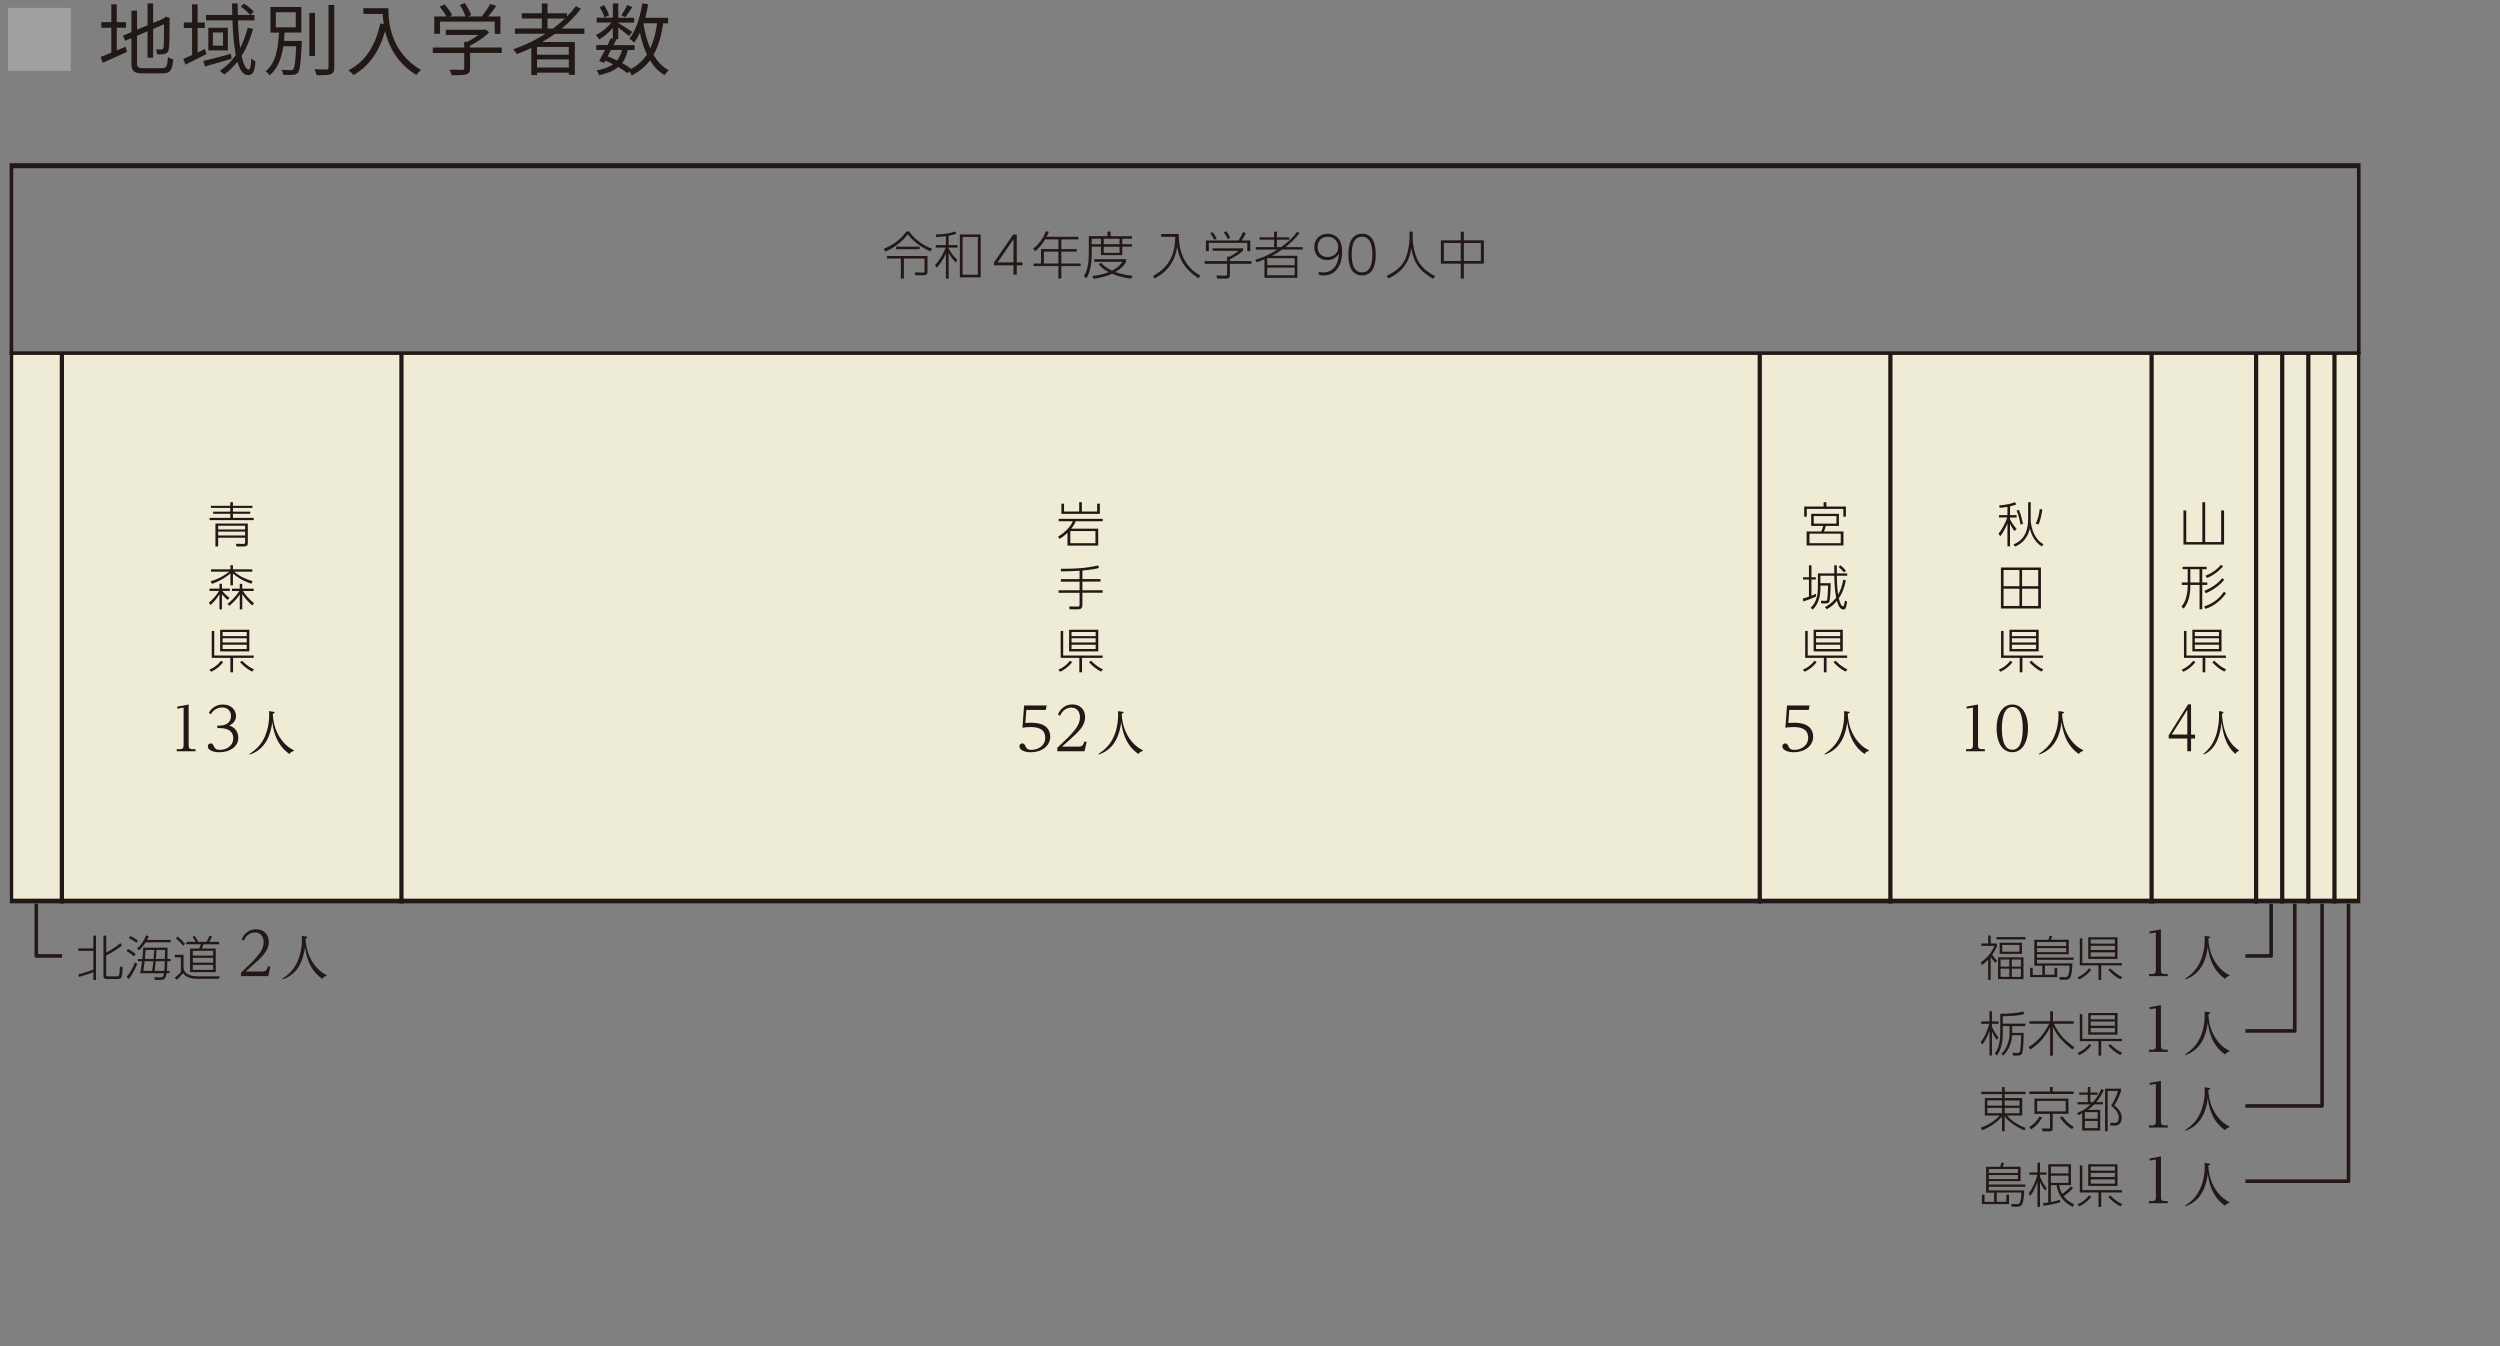 <?xml version="1.0" encoding="UTF-8"?><svg id="_イヤー_1" xmlns="http://www.w3.org/2000/svg" viewBox="0 0 520 280"><rect x="0" y="0" width="520" height="280" fill="#808080" stroke="none"/><defs><style>.cls-1{stroke-width:.88px;}.cls-1,.cls-2{fill:none;stroke-linejoin:round;}.cls-1,.cls-2,.cls-3{stroke:#231815;}.cls-4{fill:#efecd6;}.cls-5{fill:#9fa0a0;}.cls-6,.cls-3{fill:#231815;}.cls-7{fill:#221815;}.cls-2{stroke-width:.75px;}.cls-3{stroke-miterlimit:10;stroke-width:.75px;}</style></defs><path class="cls-5" d="M14.72,1.63V14.72H1.64V1.63H14.72Z"/><g><path class="cls-7" d="M24.28,10.5c.61-.26,1.23-.54,1.87-.79l.25,1.08c-1.73,.82-3.58,1.62-5.02,2.26l-.47-1.21c.61-.21,1.39-.52,2.24-.88V5.77h-2.09v-1.16h2.09V.9h1.14v3.71h1.91v1.16h-1.91v4.73Zm9.42,3.68c.95,0,1.11-.44,1.23-2.32,.29,.21,.75,.41,1.1,.47-.2,2.22-.57,2.94-2.29,2.94h-4.01c-1.85,0-2.4-.44-2.4-2.19V7.93l-1.29,.54-.47-1.05,1.77-.75V2.22h1.16v3.96l2.19-.93V.7h1.16V4.78l2.16-.92,.26-.23,.23-.18,.85,.33-.07,.23c0,3.06-.03,5.5-.16,6.12-.08,.67-.41,.97-.87,1.08-.46,.11-1.08,.11-1.54,.11-.05-.33-.15-.79-.29-1.05,.39,.02,.92,.02,1.1,.02,.25,0,.41-.07,.49-.43,.08-.39,.11-2.21,.11-4.81l-2.27,.96v6h-1.16V6.51l-2.19,.93v5.66c0,.87,.21,1.08,1.28,1.08h3.94Z"/><path class="cls-7" d="M42.94,11.25c-1.49,.77-3.09,1.57-4.35,2.19l-.47-1.19c.52-.21,1.15-.49,1.83-.8V5.82h-1.72v-1.15h1.72V.9h1.15v3.78h1.49v1.15h-1.49v5.09c.49-.23,1.01-.49,1.52-.74l.33,1.08Zm5.23,.98c-1.95,.57-3.99,1.16-5.55,1.6l-.33-1.15c1.47-.33,3.65-.93,5.76-1.49l.11,1.03Zm4.47-6.25c-.59,2.14-1.37,4.02-2.39,5.64,.39,1.78,.88,2.85,1.49,2.85,.31,0,.46-.64,.52-2.34,.25,.28,.61,.51,.87,.64-.18,2.18-.51,2.86-1.54,2.86s-1.7-1.05-2.21-2.8c-.8,1.05-1.73,1.93-2.76,2.67-.18-.21-.64-.61-.9-.8,1.33-.83,2.42-1.95,3.32-3.24-.38-1.96-.59-4.47-.69-7.23h-5.5v-1.13h5.46c-.03-.79-.05-1.59-.05-2.39h1.18c0,.82,0,1.62,.02,2.39h2.57c-.41-.49-1.24-1.23-1.95-1.75l.7-.6c.72,.47,1.59,1.18,2,1.69l-.72,.67h.87v1.13h-3.44c.07,2.18,.23,4.14,.46,5.74,.67-1.28,1.18-2.67,1.57-4.2l1.11,.21Zm-5.25-.21v4.71h-4.06V5.77h4.06Zm-1,.98h-2.11v2.75h2.11v-2.75Z"/><path class="cls-7" d="M62.78,8.52s-.02,.38-.02,.52c-.2,4.07-.36,5.56-.8,6.07-.28,.33-.56,.43-1.05,.46-.41,.05-1.21,.03-2,0-.03-.33-.15-.79-.34-1.06,.8,.08,1.57,.08,1.87,.08,.28,0,.41-.03,.56-.18,.29-.33,.46-1.57,.61-4.79h-2.68c-.36,2.37-1.13,4.63-2.85,6.05-.16-.26-.54-.65-.83-.83,2.22-1.77,2.62-5.1,2.78-8.06h-1.78V1.46h6.43V6.77h-3.47c-.03,.57-.08,1.16-.15,1.75h3.73Zm-5.41-2.83h4.15V2.55h-4.15v3.14Zm8.15,5.97h-1.18V2.67h1.18V11.66Zm4.01-10.63V14.03c0,.82-.23,1.19-.74,1.41-.54,.2-1.46,.21-2.94,.21-.07-.33-.25-.88-.44-1.23,1.15,.05,2.18,.03,2.49,.02,.29,0,.43-.1,.43-.41V1.03h1.21Z"/><path class="cls-7" d="M80.78,1.7c0,2.9,.38,9.06,6.79,12.87-.28,.2-.77,.72-.98,1.01-4.02-2.44-5.76-6.02-6.49-9.11-1.21,4.24-3.27,7.21-6.53,9.13-.23-.25-.77-.75-1.1-.97,3.62-1.88,5.63-5.17,6.62-9.75l.72,.11c-.11-.75-.18-1.47-.21-2.09h-4.02V1.7h5.2Z"/><path class="cls-7" d="M104.36,11.01h-6.59v3.19c0,.72-.2,1.08-.79,1.26-.59,.18-1.52,.2-3.01,.2-.08-.34-.33-.85-.51-1.16,1.24,.03,2.36,.03,2.67,.02,.34-.02,.43-.1,.43-.34v-3.16h-6.54v-1.13h6.54v-1.18h.62c.8-.39,1.64-.92,2.31-1.44h-6.76v-1.08h7.98l.25-.07,.79,.59c-1.01,1.05-2.54,2.08-3.98,2.76v.41h6.59v1.13Zm-12.87-3.98h-1.16V3.42h2.5c-.31-.61-.88-1.44-1.37-2.04l1.01-.46c.6,.67,1.28,1.6,1.57,2.22l-.56,.28h3.34c-.2-.69-.7-1.67-1.19-2.39l1.05-.39c.56,.77,1.11,1.82,1.33,2.5l-.7,.28h2.9c.62-.75,1.34-1.83,1.75-2.6l1.26,.43c-.51,.74-1.11,1.52-1.67,2.18h2.54v3.61h-1.18v-2.54h-11.4v2.54Z"/><path class="cls-7" d="M115.43,7.03c-.85,.6-1.73,1.18-2.63,1.7h6.76v6.84h-1.24v-.46h-6.62v.52h-1.19v-5.66c-.98,.47-2,.92-2.99,1.29-.15-.26-.54-.75-.77-1,2.37-.83,4.66-1.91,6.72-3.24h-6.36v-1.1h5.59V3.84h-4.17v-1.08h4.17V.72h1.19V2.76h4.04v.67c.69-.69,1.31-1.41,1.86-2.16l1.03,.56c-1.14,1.5-2.49,2.88-3.97,4.11h4.71v1.1h-6.12Zm2.88,2.73h-6.62v1.62h6.62v-1.62Zm0,4.29v-1.7h-6.62v1.7h6.62Zm-3.29-8.11c.88-.65,1.72-1.36,2.49-2.09h-3.63v2.09h1.15Z"/><path class="cls-7" d="M137.96,4.84c-.41,2.65-1.03,4.81-2.03,6.56,.82,1.41,1.85,2.52,3.16,3.21-.28,.23-.67,.7-.83,1.03-1.26-.74-2.26-1.78-3.06-3.09-.96,1.28-2.19,2.32-3.79,3.14-.1-.21-.31-.57-.52-.85l-.38,.39c-.51-.41-1.16-.85-1.91-1.29-.95,.79-2.24,1.33-3.99,1.7-.08-.33-.33-.77-.56-1,1.5-.26,2.65-.67,3.48-1.28-.52-.26-1.06-.52-1.6-.75l-.26,.46-1.05-.38c.36-.62,.8-1.46,1.24-2.31h-1.85v-1.01h2.36c.25-.49,.47-.97,.67-1.41l.43,.1v-2.26c-.82,.97-1.86,1.87-2.86,2.4-.15-.28-.44-.7-.67-.92,1.16-.52,2.4-1.54,3.21-2.6h-3.03v-1h3.35V.7h1.13V3.7h3.32v1h-3.32v.08c.7,.41,2.47,1.52,2.91,1.85l-.67,.87c-.43-.39-1.46-1.18-2.24-1.77v2.44h-.7l.28,.07c-.18,.36-.36,.75-.56,1.15h4.37v1.01h-1.42c-.23,1.1-.6,2-1.16,2.73,.72,.39,1.37,.82,1.88,1.19,1.39-.77,2.47-1.75,3.27-2.98-.62-1.33-1.1-2.85-1.47-4.51-.34,.77-.75,1.46-1.19,2.04-.18-.23-.7-.64-.98-.83,1.37-1.72,2.22-4.45,2.67-7.33l1.24,.18c-.16,.97-.38,1.91-.6,2.81h4.74v1.15h-.98Zm-12.24-1.23c-.15-.57-.57-1.47-1.01-2.14l.92-.38c.46,.65,.9,1.52,1.06,2.09l-.96,.43Zm1.37,6.77c-.23,.46-.47,.9-.69,1.33,.65,.26,1.31,.56,1.95,.87,.49-.59,.82-1.31,1.03-2.19h-2.29Zm4.43-8.91c-.47,.75-1.03,1.57-1.46,2.11l-.82-.39c.39-.57,.95-1.52,1.21-2.16l1.06,.44Zm2.31,3.42c.31,1.88,.77,3.65,1.42,5.17,.7-1.46,1.15-3.19,1.44-5.22h-2.85l-.02,.05Z"/></g><g><polyline class="cls-2" points="488.49 185.11 488.49 245.69 467.06 245.69"/><polyline class="cls-2" points="482.99 185.11 482.99 230.04 467.05 230.04"/><polyline class="cls-2" points="477.31 184.83 477.31 214.44 467.05 214.44"/><polyline class="cls-2" points="472.4 184.54 472.4 198.83 467.05 198.83"/><polyline class="cls-2" points="7.55 184.54 7.55 198.83 12.91 198.83"/><rect class="cls-4" x="2" y="73.45" width="489" height="114.5"/><g><path class="cls-6" d="M189.09,48.16c1.03,1.44,2.74,2.86,4.77,3.56l-.33,.59c-3.11-1.44-4.31-3.06-4.7-3.61-.92,1.24-2.37,2.66-4.67,3.61l-.32-.59c2.32-.81,4.14-2.68,4.65-3.56h.61Zm3.83,5.07v3.3c0,.68-.55,.73-.81,.73h-1.74l-.12-.59,1.8,.02c.25,0,.25-.07,.25-.21v-2.71h-4.29v4.18h-.63v-4.18h-2.88v-.53h8.42Zm-1.63-1.4h-4.91v-.53h4.91v.53Z"/><path class="cls-6" d="M198.79,54.61c-.65-.68-1.04-1.24-1.47-2.03v5.38h-.57v-5.24c-.73,1.65-1.55,2.58-1.91,3l-.34-.61c1.24-1.24,1.94-2.97,2.2-3.61h-2.07v-.53h2.12v-1.85c-.86,.12-1.31,.15-2.01,.17l-.12-.53c.55,0,2.29,0,4.07-.62l.22,.48c-.46,.16-.82,.27-1.6,.42v1.93h1.86v.53h-1.86v.15c.17,.32,.78,1.47,1.81,2.4l-.34,.55Zm5.19,3.07h-4.33v-8.91h4.33v8.91Zm-.58-8.4h-3.18v7.86h3.18v-7.86Z"/><path class="cls-6" d="M210.8,57.13v-1.94h-4.05v-.61l3.99-5.79h.75v5.79h1.18v.61h-1.18v1.94h-.69Zm-3.31-2.55h3.31v-4.81l-3.31,4.81Z"/><path class="cls-6" d="M224.31,49.26v.53h-3.55v2.01h3.2v.53h-3.2v2.49h4.02v.52h-4.02v2.6h-.62v-2.6h-5.15v-.52h1.54v-3.02h3.62v-2.01h-2.77c-.13,.21-.99,1.64-2.06,2.47l-.41-.55c1.39-1.04,2.22-2.5,2.63-3.6l.63,.08c-.2,.52-.32,.75-.48,1.06h6.64Zm-4.17,3.07h-3.01v2.49h3.01v-2.49Z"/><path class="cls-6" d="M230.37,49.13v-.96h.62v.96h4.45v.53h-2v1.13h2v.52h-2v1.76h-4.44v-1.76h-1.93v1.76c0,.29-.02,1.44-.29,2.75-.24,1.19-.66,1.81-.82,2.05l-.52-.44c.21-.33,.55-.87,.75-1.81,.28-1.35,.28-2.11,.28-2.6v-3.9h3.91Zm-1.37,.53h-1.93v1.13h1.93v-1.13Zm6.3,8.29c-.57-.06-2.17-.23-3.99-1.02-1.61,.76-3.09,.94-3.86,1.04l-.26-.57c.81-.08,2.01-.23,3.43-.8-.73-.39-1.54-.92-2.09-1.66l.48-.27c.34,.34,1,1.02,2.26,1.63,.72-.35,1.64-.93,2.18-1.85h-5.87v-.53h6.65v.56c-.45,.79-1.15,1.48-2.24,2.11,1.62,.56,2.94,.69,3.56,.76l-.24,.6Zm-2.43-8.29h-3.29v1.13h3.29v-1.13Zm0,1.66h-3.29v1.27h3.29v-1.27Z"/><path class="cls-6" d="M245.17,48.66c0,5.76,2.96,7.8,4.48,8.65l-.35,.59c-3.71-2.42-4.22-5.11-4.43-6.59-.4,2.08-1.08,4.64-4.71,6.62l-.34-.52c2.06-1.16,4.62-3.08,4.62-8.15h-2.92v-.59h3.65Z"/><path class="cls-6" d="M258.54,52.17c-.89,.76-1.58,1.18-2.72,1.77v.38h4.48v.55h-4.48v2.36c0,.72-.43,.72-.87,.72h-1.78l-.14-.64,1.78,.02c.35,0,.43,0,.43-.32v-2.14h-4.67v-.55h4.67v-.93h.47c.55-.26,1.32-.7,1.92-1.22h-5.4v-.52h6.32v.51Zm1.52-2.15v2.22h-.62v-1.72h-8v1.72h-.61v-2.22h6.78c.31-.43,.72-1.25,.94-1.76l.58,.23c-.14,.3-.52,1.05-.86,1.53h1.79Zm-7.51-.15c-.21-.46-.51-.96-.81-1.36l.49-.22c.43,.53,.76,1.18,.85,1.38l-.53,.2Zm2.82-.17c-.2-.41-.55-1.01-.81-1.39l.53-.21c.25,.33,.43,.63,.81,1.38l-.53,.22Z"/><path class="cls-6" d="M270.3,48.46c-1.07,1.44-2.18,2.33-2.94,2.94h3.61v.51h-4.31c-.86,.61-1.73,1.09-2.1,1.29h5.29v4.58h-6.84v-3.84c-.45,.19-.76,.32-1.64,.59l-.29-.5c2.21-.63,3.62-1.49,4.6-2.11h-4.48v-.51h3.81v-1.56h-3.02v-.48h3.02v-1.19h.59v1.19h2.56v.48h-2.56v1.56h.86c.83-.61,2.28-1.67,3.32-3.21l.53,.28Zm-1.01,5.24h-5.71v1.46h5.71v-1.46Zm0,1.96h-5.71v1.61h5.71v-1.61Z"/><path class="cls-6" d="M274.29,56.51c.29,.1,.54,.16,.97,.16,1.48,0,2.22-.89,2.51-1.33,.6-.93,.68-2.04,.73-2.59-.76,1.25-1.93,1.35-2.44,1.35-1.63,0-2.69-1.17-2.69-2.68,0-1.61,1.13-2.8,2.78-2.8,1.26,0,3.01,.71,3.01,3.73,0,3.35-1.73,4.95-3.89,4.95-.41,0-.63-.05-.97-.17v-.62Zm1.83-3.04c1.07,0,2.23-.71,2.23-2.05,0-1.09-.75-2.18-2.18-2.18s-2.1,1.02-2.1,2.13c0,1.55,1.13,2.09,2.05,2.09"/><path class="cls-6" d="M280.47,52.95c0-.93,.01-4.34,2.84-4.34s2.84,3.38,2.84,4.34-.03,4.34-2.84,4.34-2.84-3.42-2.84-4.34m4.98,0c0-1.22-.14-3.71-2.15-3.71s-2.14,2.42-2.14,3.71,.15,3.71,2.14,3.71,2.15-2.44,2.15-3.71"/><path class="cls-6" d="M293.84,48.16v1.3c0,1.49,.43,3.56,1.18,4.91,.79,1.4,2.13,2.38,3.52,3.07l-.47,.55c-2.65-1.55-4.01-3.16-4.53-6.37-.24,1.69-.95,4.57-4.73,6.29l-.38-.53c1.29-.62,2.98-1.65,3.78-3.31,.62-1.29,.98-3.3,.98-4.58v-1.32h.65Z"/><path class="cls-6" d="M303.84,49.99v-1.8h.64v1.8h4.16v4.85h-4.16v3.12h-.64v-3.12h-4.14v-4.85h4.14Zm0,.55h-3.52v3.75h3.52v-3.75Zm4.18,0h-3.54v3.75h3.54v-3.75Z"/></g><g><path class="cls-6" d="M47.9,105.2v-.74h.55v.74h4.05v.45h-4.05v.77h3.59v.45h-3.59v.85h4.31v.47h-9.16v-.47h4.3v-.85h-3.57v-.45h3.57v-.77h-4.03v-.45h4.03Zm3.65,7.65c0,.55-.1,.81-.86,.81h-1.48l-.16-.56,1.59,.03c.22,0,.34-.02,.34-.33v-.95h-5.6v1.81h-.57v-4.77h6.74v3.96Zm-.57-3.5h-5.6v.78h5.6v-.78Zm0,1.23h-5.6v.8h5.6v-.8Z"/><path class="cls-6" d="M43.58,122.92v-.49h2.07v-1h.51v1h1.64v.49h-1.55c.51,.68,1.04,1.1,1.49,1.42l-.4,.44c-.45-.39-.82-.74-1.18-1.19v3.16h-.51v-3.18c-.73,1.2-1.33,1.82-1.87,2.28l-.34-.49c.81-.65,1.49-1.41,2.12-2.44h-1.97Zm8.71-1.5c-.71-.24-2.36-.83-3.84-2.14v2.47h-.52v-2.48c-1.64,1.38-3.29,1.97-3.84,2.17l-.29-.52c1.06-.32,2.44-.86,3.89-2.02h-3.81v-.48h4.05v-.86h.52v.86h4.03v.48h-3.76c1.08,.97,2.43,1.58,3.82,1.98l-.25,.54Zm-4.98,4.21c.59-.48,1.58-1.31,2.47-2.7h-1.54v-.49h1.63v-1h.52v1h2.37v.49h-2.23c.84,1.31,1.92,2.21,2.3,2.53l-.37,.48c-.29-.27-1.32-1.19-2.07-2.36v3.17h-.52v-3.1c-.84,1.26-1.71,1.98-2.17,2.35l-.39-.38Z"/><path class="cls-6" d="M43.55,139.29c.77-.31,1.57-.79,2.44-1.86l.43,.3c-.87,1.11-1.7,1.62-2.5,2l-.36-.44Zm4.93,.55h-.56v-3.01h-3.88v-5.6h.52v5.12h8.21v.48h-4.29v3.01Zm3.38-4.35h-6.07v-4.5h6.07v4.5Zm-.54-4.04h-5.02v.86h5.02v-.86Zm0,1.31h-5.02v.87h5.02v-.87Zm0,1.35h-5.02v.88h5.02v-.88Zm-.98,3.32c1.13,1.12,1.94,1.55,2.49,1.8l-.38,.46c-1-.46-1.84-1.22-2.52-1.94l.4-.32Z"/><path class="cls-6" d="M39.24,154.94c0,.7,.19,.89,.85,.89h.58v.44h-3.91v-.44h.58c.76,0,.85-.29,.85-.89v-7.75l-1.28,.21-.06-.42,2.39-.44v8.4Z"/><path class="cls-6" d="M45.2,150.93h.33c1.47,0,2.52-.6,2.52-2.01,0-.89-.58-1.77-1.85-1.77-1.48,0-2.18,1.13-2.36,1.42l-.41-.31c.22-.36,1.01-1.72,2.97-1.72,1.78,0,2.69,1.22,2.69,2.38,0,.86-.55,1.68-1.45,1.97,1.93,.59,1.93,2.32,1.93,2.56,0,1.89-1.81,3.02-3.92,3.02-1.27,0-2.42-.42-2.42-1.24,0-.4,.34-.6,.6-.6,.38,0,.49,.21,.73,.73,.19,.39,.46,.61,1.16,.61,1.52,0,2.8-.93,2.8-2.4,0-2.13-2.33-2.13-2.98-2.13h-.33v-.51Z"/><path class="cls-6" d="M61.1,156.21c-.59,.14-.82,.52-.87,.63-3.03-2.03-3.46-5.55-3.59-6.69-.31,2.41-1.19,5.59-4.65,6.8l-.08-.14c1.4-.9,2.13-1.8,2.57-2.47,.92-1.4,1.51-3.46,1.51-5.62,0-.47-.02-.61-.04-.8l.91,.12c.1,.01,.26,.03,.26,.16,0,.11-.09,.16-.38,.27v.09c.19,3.93,2.3,6.52,4.37,7.48v.16Z"/></g><g><path class="cls-6" d="M213.01,146.74h4.7l-.18,.93h-4.05l-.2,2.72c.24-.03,.63-.06,1.19-.06,1.82,0,2.63,.48,3.04,.8,.56,.45,.94,1.23,.94,2.08,0,1.97-1.81,3.26-4.02,3.26-1.2,0-2.39-.41-2.39-1.24,0-.38,.31-.6,.6-.6,.38,0,.49,.21,.73,.73,.11,.22,.3,.61,1.18,.61,1.37,0,2.86-.85,2.86-2.51,0-2.14-2.06-2.23-3.11-2.23-.74,0-1.29,.07-1.63,.14l.34-4.62Z"/><path class="cls-6" d="M224.25,155.33c.98,0,1.14-.58,1.28-1.09l.5,.07-.45,1.95h-5.66v-.73c3.66-3.38,4.71-4.66,4.71-6.36,0-1.04-.56-1.99-1.81-1.99-.23,0-1.59,0-2.33,1.7l-.44-.25c.89-2.11,2.69-2.11,2.98-2.11,1.52,0,2.67,.94,2.67,2.64,0,1.43-.79,2.51-2.54,4.11-.35,.32-1.94,1.74-2.27,2.03h3.36Z"/><path class="cls-6" d="M237.68,156.21c-.59,.14-.82,.52-.87,.63-3.03-2.03-3.46-5.55-3.59-6.69-.31,2.41-1.19,5.59-4.65,6.8l-.08-.14c1.4-.9,2.13-1.8,2.57-2.47,.92-1.4,1.51-3.46,1.51-5.62,0-.47-.02-.61-.04-.8l.91,.12c.1,.01,.26,.03,.26,.16,0,.11-.09,.16-.38,.27v.09c.19,3.93,2.3,6.52,4.37,7.48v.16Z"/><path class="cls-6" d="M228.43,109.97v3.52h-6.39v-2.67c-.39,.37-.83,.78-1.64,1.27l-.32-.49c1.32-.72,2.66-2.11,3.06-3.17h-2.94v-.5h9.15v.5h-5.61c-.19,.5-.39,.86-.92,1.53h5.62Zm-7.11-3.57h3.15v-1.94h.56v1.94h3.17v-1.64h.57v2.13h-8v-2.13h.55v1.64Zm6.53,4.06h-5.23v2.53h5.23v-2.53Z"/><path class="cls-6" d="M225.14,120.45h3.76v.53h-3.76v1.79h4.22v.52h-4.22v2.57c0,.88-.66,.88-.99,.88h-1.67l-.1-.6,1.79,.03c.14,0,.38,0,.38-.37v-2.5h-4.37v-.52h4.37v-1.79h-3.89v-.53h3.89v-1.75c-1.1,.09-2.29,.12-3.85,.14l-.06-.54c3.25,0,5.21-.12,7.78-.7l.18,.53c-.54,.14-1.51,.37-3.46,.53v1.8Z"/><path class="cls-6" d="M220.13,139.29c.77-.31,1.57-.79,2.44-1.86l.43,.3c-.87,1.11-1.7,1.62-2.5,2l-.36-.44Zm4.93,.55h-.56v-3.01h-3.88v-5.6h.52v5.12h8.21v.48h-4.29v3.01Zm3.38-4.35h-6.07v-4.5h6.07v4.5Zm-.54-4.04h-5.02v.86h5.02v-.86Zm0,1.31h-5.02v.87h5.02v-.87Zm0,1.35h-5.02v.88h5.02v-.88Zm-.98,3.32c1.13,1.12,1.94,1.55,2.49,1.8l-.38,.46c-1-.46-1.84-1.22-2.52-1.94l.4-.32Z"/></g><g><path class="cls-6" d="M371.7,146.74h4.7l-.18,.93h-4.05l-.2,2.72c.24-.03,.63-.06,1.19-.06,1.82,0,2.63,.48,3.04,.8,.56,.45,.94,1.23,.94,2.08,0,1.97-1.81,3.26-4.02,3.26-1.2,0-2.39-.41-2.39-1.24,0-.38,.31-.6,.6-.6,.38,0,.49,.21,.73,.73,.11,.22,.3,.61,1.18,.61,1.37,0,2.86-.85,2.86-2.51,0-2.14-2.06-2.23-3.11-2.23-.74,0-1.29,.07-1.63,.14l.34-4.62Z"/><path class="cls-6" d="M388.7,156.2c-.59,.14-.82,.52-.87,.63-3.03-2.03-3.46-5.55-3.59-6.69-.31,2.41-1.19,5.59-4.65,6.8l-.08-.14c1.4-.9,2.13-1.8,2.57-2.47,.92-1.4,1.51-3.46,1.51-5.62,0-.47-.02-.61-.04-.8l.91,.12c.1,.01,.26,.03,.26,.16,0,.11-.09,.16-.38,.27v.09c.19,3.93,2.3,6.52,4.37,7.48v.16Z"/><path class="cls-6" d="M383.41,107.47v-1.61h-7.6v1.61h-.54v-2.11h4.04v-.9h.58v.9h4.06v2.11h-.54Zm-.91,1.93h-2.73c-.05,.17-.21,.75-.38,1.14h4.05v2.92h-7.66v-2.92h3.06c.19-.41,.31-.86,.38-1.14h-2.5v-2.53h5.78v2.53Zm.37,1.6h-6.5v1.98h6.5v-1.98Zm-.89-3.66h-4.72v1.57h4.72v-1.57Z"/><path class="cls-6" d="M377.75,124.06c-.92,.45-1.7,.73-2.66,1.04l-.09-.59c.66-.19,.99-.31,1.26-.41v-3.55h-1.24v-.48h1.24v-2.5h.52v2.5h.91v.48h-.91v3.36c.37-.15,.64-.27,.91-.4l.05,.55Zm.89-4.31v1.55h2.14c-.01,1.49-.11,3.37-.28,3.83-.09,.24-.25,.38-.76,.38h-.93l-.05-.55,.89,.02c.2,0,.34-.02,.39-.2,.11-.34,.19-2.49,.21-2.98h-1.6v.47c0,1.41-.25,3.27-1.61,4.52l-.43-.37c1.24-1.11,1.51-2.77,1.51-4.13v-3.03h3.42c0-.27-.03-1.46-.02-1.69h.53c0,.26,.02,1.45,.02,1.69h2.15v.49h-2.15c.02,1.97,.11,2.97,.27,3.93,.52-.89,.87-1.99,1.07-3.13l.52,.16c-.3,1.72-.88,2.9-1.45,3.73,.12,.52,.47,1.68,.85,1.68,.11,0,.17-.08,.21-.2,.09-.29,.18-.77,.22-1.01l.45,.24c-.22,1.42-.38,1.63-.78,1.63-.75,0-1.14-1.03-1.35-1.81-.65,.8-1.18,1.24-2.09,1.75l-.41-.43c.56-.31,1.5-.86,2.35-1.99-.34-1.65-.37-3.34-.39-4.55h-2.9Zm4.92-.67c-.33-.4-.63-.72-1.12-1.15l.39-.35c.46,.38,.76,.7,1.12,1.13l-.39,.37Z"/><path class="cls-6" d="M374.99,139.29c.77-.31,1.57-.79,2.44-1.86l.43,.3c-.87,1.11-1.7,1.62-2.5,2l-.36-.44Zm4.93,.55h-.56v-3.01h-3.88v-5.6h.52v5.12h8.21v.48h-4.29v3.01Zm3.38-4.35h-6.07v-4.5h6.07v4.5Zm-.54-4.04h-5.02v.86h5.02v-.86Zm0,1.31h-5.02v.87h5.02v-.87Zm0,1.35h-5.02v.88h5.02v-.88Zm-.98,3.32c1.13,1.12,1.94,1.55,2.49,1.8l-.38,.46c-1-.46-1.84-1.22-2.52-1.94l.4-.32Z"/></g><g><path class="cls-6" d="M411.42,154.93c0,.7,.19,.89,.85,.89h.58v.44h-3.91v-.44h.58c.76,0,.85-.29,.85-.89v-7.75l-1.28,.21-.06-.42,2.4-.44v8.4Z"/><path class="cls-6" d="M418.56,146.54c1.93,0,3.26,1.8,3.26,4.96s-1.39,4.96-3.26,4.96-3.26-1.7-3.26-4.96,1.44-4.96,3.26-4.96m0,9.41c1.83,0,2.17-2.46,2.17-4.45s-.34-4.45-2.17-4.45-2.17,2.61-2.17,4.45,.29,4.45,2.17,4.45"/><path class="cls-6" d="M433.28,156.2c-.59,.14-.82,.52-.87,.63-3.03-2.03-3.46-5.55-3.59-6.69-.31,2.41-1.19,5.59-4.65,6.8l-.08-.14c1.4-.9,2.13-1.8,2.57-2.47,.92-1.4,1.51-3.46,1.51-5.62,0-.47-.02-.61-.04-.8l.91,.12c.1,.01,.26,.03,.26,.16,0,.11-.09,.16-.38,.27v.09c.19,3.93,2.3,6.52,4.37,7.48v.16Z"/><path class="cls-6" d="M419.01,110.46c-.16-.2-.49-.61-.93-1.52v4.7h-.53v-4.78c-.21,.57-.91,2.02-1.52,2.69l-.33-.6c.82-.88,1.54-2.49,1.8-3.32h-1.71v-.49h1.76v-1.71c-.85,.14-1.34,.18-1.63,.2l-.09-.5c1.8-.17,2.47-.36,3.28-.68l.27,.48c-.32,.12-.63,.24-1.29,.39v1.83h1.37v.49h-1.37v.39c.25,.51,.77,1.33,1.37,1.97l-.44,.45Zm-.22,2.78c.85-.36,3.06-1.29,3.06-5.27v-3.52h.54v3.56c0,.13-.01,.45,0,.54,.42,3.02,1.76,4.17,2.66,4.65l-.37,.45c-1.39-.83-2.19-2.41-2.47-3.75-.59,2.62-2.29,3.43-3.07,3.8l-.34-.46Zm1.48-4.13c-.14-.77-.36-1.89-.82-2.9l.48-.17c.42,.95,.67,2.06,.84,2.94l-.5,.13Zm3.17-.21c.47-.91,.72-2.1,.83-3.05l.53,.16c-.04,.25-.29,2.06-.8,3.09l-.56-.2Z"/><path class="cls-6" d="M424.51,126.57h-8.32v-8.53h8.32v8.53Zm-4.47-8.01h-3.3v3.37h3.3v-3.37Zm0,3.89h-3.3v3.59h3.3v-3.59Zm3.91-3.89h-3.36v3.37h3.36v-3.37Zm0,3.89h-3.36v3.59h3.36v-3.59Z"/><path class="cls-6" d="M415.73,139.29c.77-.31,1.57-.79,2.44-1.86l.43,.3c-.87,1.11-1.7,1.62-2.5,2l-.36-.44Zm4.93,.55h-.56v-3.01h-3.88v-5.6h.52v5.12h8.21v.48h-4.29v3.01Zm3.38-4.35h-6.07v-4.5h6.07v4.5Zm-.54-4.04h-5.02v.86h5.02v-.86Zm0,1.31h-5.02v.87h5.02v-.87Zm0,1.35h-5.02v.88h5.02v-.88Zm-.98,3.32c1.13,1.12,1.94,1.55,2.49,1.8l-.38,.46c-1-.46-1.84-1.22-2.52-1.94l.4-.32Z"/></g><line class="cls-1" x1="12.87" y1="73.45" x2="12.87" y2="187.95"/><line class="cls-1" x1="83.5" y1="73.45" x2="83.5" y2="187.95"/><line class="cls-1" x1="366.03" y1="73.45" x2="366.03" y2="187.95"/><line class="cls-1" x1="393.2" y1="73.45" x2="393.2" y2="187.95"/><line class="cls-1" x1="447.53" y1="73.45" x2="447.53" y2="187.95"/><line class="cls-1" x1="469.27" y1="73.45" x2="469.27" y2="187.95"/><line class="cls-1" x1="474.7" y1="73.45" x2="474.7" y2="187.95"/><path class="cls-6" d="M490.25,186.92H2.75V34.99H490.25V186.92Zm.75-152.97H2V187.95H491V33.95Z"/><path class="cls-6" d="M417.32,249.99v-1.48h.56v1.95h-5.65v-1.95h.55v1.48h2v-1.91h-1.67v-5.39h2.91c.1-.21,.22-.58,.27-.86l.55,.09c-.06,.18-.19,.52-.29,.76h3.72v3h-6.61v.71h7.62v.47h-7.62v.74h7.37c0,1.12-.19,2.31-.36,2.75-.19,.47-.6,.65-1.09,.65h-1.15l-.11-.57,1.16,.02c.51,.01,.87,.02,.96-2.4h-5.12v1.91h1.99Zm2.42-6.84h-6.07v.84h6.07v-.84Zm0,1.26h-6.07v.84h6.07v-.84Z"/><path class="cls-6" d="M425.39,247.65c-.5-.66-.83-1.28-1.07-1.79v5.17h-.53v-5.19c-.67,1.86-1.23,2.55-1.52,2.91l-.3-.52c.87-1.15,1.45-2.48,1.8-3.88h-1.67v-.48h1.69v-2.05h.53v2.05h1.35v.48h-1.35v.4c.62,1.53,1.28,2.27,1.43,2.45l-.36,.43Zm5.81-.52c-.68,.73-1.49,1.35-1.96,1.67,.24,.33,.77,1.04,2.18,1.68l-.29,.56c-1.16-.58-2.91-1.73-3.37-4.53h-1.18v3.51c.16-.03,1.02-.18,1.91-.46v.51c-.82,.26-2.28,.6-3.42,.72l-.11-.55c.26-.02,.56-.04,1.07-.13v-7.96h4.73v4.36h-2.47c.17,.87,.43,1.44,.65,1.84,.46-.32,1.24-.95,1.82-1.58l.42,.36Zm-.96-4.51h-3.65v1.45h3.65v-1.45Zm0,1.92h-3.65v1.5h3.65v-1.5Z"/><path class="cls-6" d="M432.11,250.49c.77-.31,1.58-.79,2.44-1.87l.43,.3c-.87,1.12-1.71,1.63-2.51,2.01l-.36-.44Zm4.94,.55h-.56v-3.01h-3.89v-5.62h.52v5.14h8.23v.48h-4.3v3.01Zm3.39-4.36h-6.09v-4.51h6.09v4.51Zm-.54-4.05h-5.03v.86h5.03v-.86Zm0,1.32h-5.03v.87h5.03v-.87Zm0,1.36h-5.03v.89h5.03v-.89Zm-.98,3.33c1.13,1.13,1.95,1.56,2.5,1.81l-.38,.46c-1.01-.46-1.85-1.23-2.52-1.95l.4-.32Z"/><path class="cls-6" d="M449.47,248.93c0,.7,.19,.89,.85,.89h.58v.44h-3.91v-.44h.58c.76,0,.85-.29,.85-.89v-7.75l-1.28,.21-.06-.42,2.4-.44v8.4Z"/><path class="cls-6" d="M463.7,250.19c-.59,.14-.82,.52-.87,.63-3.03-2.04-3.47-5.57-3.6-6.71-.31,2.42-1.2,5.61-4.66,6.82l-.08-.14c1.41-.9,2.14-1.81,2.57-2.47,.92-1.41,1.52-3.47,1.52-5.64,0-.47-.02-.61-.04-.8l.92,.12c.1,.01,.26,.03,.26,.16,0,.11-.09,.16-.38,.27v.09c.19,3.94,2.31,6.54,4.38,7.51v.16Z"/><path class="cls-6" d="M421.3,227.58h-4.33v.81h3.65v3.64h-3.17c.9,1.12,2.53,2.08,3.87,2.58l-.22,.51c-2.75-1.15-3.77-2.45-4.13-2.92v3.11h-.55v-3.1c-1.01,1.28-2.59,2.26-4.1,2.87l-.28-.53c1.9-.69,3.36-1.81,3.87-2.52h-3.06v-3.64h3.58v-.81h-4.33v-.5h4.33v-.96h.55v.96h4.33v.5Zm-7.94,2.39h3.06v-1.09h-3.06v1.09Zm0,1.58h3.06v-1.12h-3.06v1.12Zm6.7-2.66h-3.09v1.09h3.09v-1.09Zm0,1.55h-3.09v1.12h3.09v-1.12Z"/><path class="cls-6" d="M422.08,234.44c.51-.33,1.48-.99,2.13-2.22l.54,.23c-.63,1.12-1.18,1.68-2.25,2.46l-.42-.47Zm9.24-6.89h-9.21v-.51h4.28v-.94h.57v.94h4.35v.51Zm-1.08,4.12h-3.28v2.94c0,.62-.22,.71-.77,.71h-1.33l-.2-.61,1.4,.03c.34,.01,.34-.06,.34-.35v-2.71h-3.23v-3.17h7.06v3.17Zm-.56-2.68h-5.96v2.18h5.96v-2.18Zm-.69,3.2c.98,1.4,1.93,1.96,2.34,2.21l-.35,.46c-.98-.56-1.92-1.52-2.53-2.43l.54-.24Z"/><path class="cls-6" d="M437.6,226.75c-.29,.59-.81,1.58-1.58,2.49h1.4v.48h-1.83c-.45,.46-.75,.72-1.33,1.13h2.58v4.3h-3.75v-3.59c-.28,.15-.45,.23-.79,.38l-.29-.41c1.46-.6,2.08-1.13,2.85-1.81h-2.72v-.48h2.11v-1.53h-1.77v-.46h1.77v-1.15h.54v1.15h1.51v.46h-1.51v1.53h.55c.3-.32,1.04-1.14,1.75-2.72l.5,.22Zm-1.28,4.58h-2.68v1.36h2.68v-1.36Zm0,1.82h-2.68v1.5h2.68v-1.5Zm4.85-6.23c-.29,.92-.67,1.85-1.37,2.99,1.18,.99,1.51,1.75,1.51,2.59,0,1.36-.89,1.63-1.51,1.63h-.81l-.08-.59,.85,.03c.23,.01,.95,.02,.95-1.11,0-.49-.11-1.28-1.6-2.47,.73-1.12,1.13-2.08,1.44-3.07h-2.16v8.39h-.53v-8.87h3.31v.48Z"/><path class="cls-6" d="M449.47,233.2c0,.7,.19,.89,.85,.89h.58v.44h-3.91v-.44h.58c.76,0,.85-.29,.85-.89v-7.74l-1.28,.21-.06-.42,2.39-.44v8.4Z"/><path class="cls-6" d="M463.7,234.47c-.59,.14-.82,.52-.87,.63-3.03-2.04-3.47-5.57-3.6-6.71-.31,2.42-1.2,5.61-4.66,6.82l-.08-.14c1.41-.9,2.14-1.81,2.57-2.47,.92-1.41,1.52-3.47,1.52-5.64,0-.47-.02-.61-.04-.8l.92,.12c.1,.01,.26,.03,.26,.16,0,.11-.09,.16-.38,.27v.09c.19,3.94,2.31,6.54,4.38,7.51v.16Z"/><path class="cls-6" d="M415.33,216.25c-.2-.24-.57-.7-1-1.69v4.99h-.52v-5.18c-.35,1.02-.83,2.11-1.48,2.88l-.35-.5c.93-1.06,1.55-2.87,1.78-3.8h-1.67v-.5h1.72v-2.11h.52v2.11h1.35v.5h-1.35v.61c.18,.43,.76,1.57,1.35,2.23l-.34,.44Zm.93,2.94c.27-.24,.78-.7,1.18-1.66,.55-1.33,.55-2.01,.55-2.95v-1.14h-1.41v1.47c0,2.68-.73,3.98-1.24,4.65l-.41-.44c.96-1.16,1.12-3.23,1.12-4.22v-4.03c.87,0,3.56-.09,4.8-.48l.21,.52c-1.5,.44-3.46,.46-4.48,.44v1.58h4.69v.51h-2.74v1.39h2.4c0,1.73-.12,3.61-.3,4.14-.13,.38-.31,.59-.93,.59h-.97l-.13-.58,1.07,.03c.38,.01,.46-.19,.51-.38,.08-.31,.22-2.54,.22-3.31h-1.89c-.05,1.32-.56,3.04-1.86,4.24l-.39-.37Z"/><path class="cls-6" d="M431.08,218.32c-1.68-1.29-3.21-2.8-4.07-4.73v5.97h-.58v-5.91c-1.28,2.61-2.98,3.9-4.12,4.65l-.37-.51c1.9-1.12,3.32-2.86,4.29-4.85h-4.12v-.52h4.32v-2.07h.58v2.07h4.32v.52h-4.13c1.19,2.47,2.57,3.67,4.26,4.86l-.38,.52Z"/><path class="cls-6" d="M432.11,219.02c.77-.31,1.58-.79,2.44-1.87l.43,.3c-.87,1.12-1.71,1.63-2.51,2.01l-.36-.44Zm4.94,.55h-.56v-3.01h-3.89v-5.62h.52v5.14h8.23v.48h-4.3v3.01Zm3.39-4.36h-6.09v-4.51h6.09v4.51Zm-.54-4.05h-5.03v.86h5.03v-.86Zm0,1.32h-5.03v.87h5.03v-.87Zm0,1.36h-5.03v.89h5.03v-.89Zm-.98,3.33c1.14,1.13,1.95,1.56,2.5,1.81l-.38,.46c-1.01-.46-1.85-1.23-2.52-1.95l.4-.32Z"/><path class="cls-6" d="M449.47,217.46c0,.7,.19,.89,.85,.89h.58v.44h-3.91v-.44h.58c.76,0,.85-.29,.85-.89v-7.74l-1.28,.21-.06-.42,2.39-.44v8.4Z"/><path class="cls-6" d="M463.7,218.72c-.59,.14-.82,.52-.87,.63-3.03-2.04-3.47-5.57-3.6-6.71-.31,2.42-1.2,5.61-4.66,6.82l-.08-.14c1.41-.9,2.14-1.81,2.57-2.47,.92-1.41,1.52-3.47,1.52-5.64,0-.47-.02-.61-.04-.8l.92,.12c.1,.01,.26,.03,.26,.16,0,.11-.09,.16-.38,.27v.09c.19,3.94,2.31,6.54,4.38,7.51v.16Z"/><path class="cls-6" d="M415.05,200.28c-.35-.36-.66-.74-.99-1.22v4.75h-.53v-4.2c-.57,.6-.88,.83-1.27,1.1l-.26-.49c1.73-1.3,2.41-2.46,2.84-3.48h-2.74v-.5h1.44v-1.65h.53v1.65h1.31v.5c-.21,.56-.42,1.01-1,1.84,.52,.75,.84,1.07,1,1.25l-.32,.44Zm6.23-4.88h-6.01v-.49h6.01v.49Zm-.4,8.26h-5.29v-4.54h5.29v4.54Zm-.31-5.25h-4.64v-2.32h4.64v2.32Zm-2.64,1.18h-1.81v1.47h1.81v-1.47Zm0,1.9h-1.81v1.7h1.81v-1.7Zm2.12-4.94h-3.59v1.41h3.59v-1.41Zm.3,3.04h-1.89v1.47h1.89v-1.47Zm0,1.9h-1.89v1.7h1.89v-1.7Z"/><path class="cls-6" d="M427.35,202.78v-1.48h.56v1.95h-5.65v-1.95h.55v1.48h2v-1.91h-1.67v-5.39h2.91c.1-.21,.22-.58,.27-.86l.55,.09c-.06,.18-.19,.52-.29,.76h3.72v3h-6.61v.71h7.62v.47h-7.62v.74h7.37c0,1.12-.19,2.31-.36,2.75-.19,.47-.6,.65-1.09,.65h-1.15l-.11-.57,1.16,.02c.51,.01,.87,.02,.96-2.4h-5.13v1.91h1.99Zm2.42-6.84h-6.07v.84h6.07v-.84Zm0,1.26h-6.07v.84h6.07v-.84Z"/><path class="cls-6" d="M432.11,203.27c.77-.31,1.58-.79,2.44-1.87l.43,.3c-.87,1.12-1.71,1.63-2.51,2.01l-.36-.44Zm4.94,.55h-.56v-3.01h-3.89v-5.62h.52v5.14h8.23v.48h-4.3v3.01Zm3.39-4.36h-6.09v-4.51h6.09v4.51Zm-.54-4.05h-5.03v.86h5.03v-.86Zm0,1.32h-5.03v.87h5.03v-.87Zm0,1.36h-5.03v.89h5.03v-.89Zm-.98,3.33c1.14,1.13,1.95,1.56,2.5,1.81l-.38,.46c-1.01-.46-1.85-1.23-2.52-1.95l.4-.32Z"/><path class="cls-6" d="M449.47,201.71c0,.7,.19,.89,.85,.89h.58v.44h-3.91v-.44h.58c.76,0,.85-.29,.85-.89v-7.75l-1.28,.21-.06-.42,2.39-.44v8.4Z"/><path class="cls-6" d="M463.7,202.98c-.59,.14-.82,.52-.87,.63-3.03-2.04-3.47-5.57-3.6-6.71-.31,2.42-1.2,5.61-4.66,6.82l-.08-.14c1.41-.9,2.14-1.81,2.57-2.47,.92-1.41,1.52-3.47,1.52-5.64,0-.47-.02-.61-.04-.8l.92,.12c.1,.01,.26,.03,.26,.16,0,.11-.09,.16-.38,.27v.09c.19,3.94,2.31,6.54,4.38,7.51v.16Z"/><line class="cls-1" x1="480.13" y1="73.45" x2="480.13" y2="187.95"/><line class="cls-1" x1="485.57" y1="73.45" x2="485.57" y2="187.95"/><g><path class="cls-6" d="M456.57,153.62h-.83v2.64h-.78v-2.64h-3.87v-.68l4.04-6.44h.61v6.29h.83v.83Zm-4.85-.83h3.24v-5.16l-3.24,5.16Z"/><path class="cls-6" d="M465.67,156.2c-.47,.14-.66,.52-.7,.63-2.42-2.03-2.77-5.55-2.87-6.69-.25,2.41-.95,5.59-3.72,6.8l-.07-.14c1.12-.9,1.71-1.8,2.05-2.47,.74-1.4,1.21-3.46,1.21-5.62,0-.47-.02-.61-.03-.8l.73,.12c.08,.01,.21,.03,.21,.16,0,.11-.07,.16-.3,.27v.09c.15,3.93,1.84,6.52,3.5,7.48v.16Z"/><polygon class="cls-6" points="458.68 104.46 458.68 112.75 462 112.75 462 106.17 462.61 106.17 462.61 113.27 454.16 113.27 454.16 106.17 454.74 106.17 454.74 112.75 458.09 112.75 458.09 104.46 458.68 104.46"/><path class="cls-6" d="M455.59,121.67v.27c0,1.86-.44,3.51-1.38,4.64l-.48-.4c.24-.28,.67-.82,.93-1.72,.23-.78,.38-1.61,.38-2.5v-.29h-1.23v-.52h1.23v-2.75h-1.06v-.51h5.01v.51h-.92v2.75h1.05v.52h-1.05v5.06h-.56v-5.06h-1.91Zm1.91-3.27h-1.91v2.75h1.91v-2.75Zm.96,7.73c1.13-.35,2.81-1.08,4.12-3.06l.43,.33c-1.51,2.14-3.27,2.9-4.25,3.25l-.3-.52Zm.06-3.24c1.26-.49,2.71-1.39,3.69-2.63l.43,.32c-.97,1.28-2.63,2.31-3.84,2.82l-.28-.5Zm.21-3.15c1.27-.44,2.5-1.36,3.23-2.27l.43,.33c-.24,.27-1.5,1.69-3.33,2.42l-.33-.47Z"/><path class="cls-6" d="M453.77,139.29c.77-.31,1.57-.79,2.44-1.86l.43,.3c-.87,1.11-1.7,1.62-2.5,2l-.36-.44Zm4.93,.55h-.56v-3.01h-3.88v-5.6h.52v5.12h8.21v.48h-4.29v3.01Zm3.38-4.35h-6.07v-4.5h6.07v4.5Zm-.54-4.04h-5.02v.86h5.02v-.86Zm0,1.31h-5.02v.87h5.02v-.87Zm0,1.35h-5.02v.88h5.02v-.88Zm-.98,3.32c1.13,1.12,1.94,1.55,2.49,1.8l-.38,.46c-1-.46-1.84-1.22-2.52-1.94l.4-.32Z"/></g><path class="cls-6" d="M16.28,202.66c1.29-.31,1.95-.55,3.13-.98v-3.9h-3.12v-.51h3.12v-2.66h.56v9.21h-.56v-1.58c-.09,.04-1.64,.59-2.95,.96l-.18-.54Zm5.82-8.05v3.52c1.66-.87,2.46-1.56,2.93-1.98l.33,.52c-1.46,1.14-2.58,1.72-3.27,2.06v4.07c0,.16,.01,.29,.38,.29h1.76c.46,0,.54-.06,.64-.83,.02-.2,.06-1.07,.07-1.24l.59,.18c-.02,.21-.07,1.13-.1,1.33-.12,.94-.29,1.1-1.07,1.1h-2.05c-.4,0-.79-.08-.79-.65v-8.37h.57Z"/><path class="cls-6" d="M27.87,198.93c-.53-.48-.95-.77-1.53-1.09l.28-.46c.64,.32,1.09,.62,1.59,1.07l-.34,.48Zm-1.53,4.28c.73-.89,1.26-1.82,1.74-3.04l.47,.31c-.4,.94-.89,2.01-1.78,3.21l-.43-.48Zm2.04-7.1c-.62-.5-1.09-.76-1.58-.98l.27-.45c.61,.27,1.06,.54,1.62,.96l-.31,.47Zm.13,1.19c.84-.73,1.42-1.56,1.87-2.74l.55,.16c-.12,.35-.2,.51-.33,.79h4.89v.5h-5.19c-.48,.75-.92,1.23-1.39,1.67l-.41-.37Zm7.01,2.16v.47h-.71c0,.72-.02,1.19-.11,2.01h.55v.49h-.61c-.11,.7-.22,1.39-1.21,1.39h-1.21l-.13-.55,1.3,.02c.55,.01,.65-.41,.71-.85h-4.97c.09-.39,.26-1.13,.42-2.5h-.87v-.47h.93c.07-.59,.13-1.47,.17-2.35h5.08c0,.37-.03,2.01-.04,2.35h.7Zm-3.89,2.48c.1-.57,.17-1.01,.27-2.01h-1.81c-.08,.86-.25,1.79-.29,2.01h1.83Zm.32-2.48c.12-1.5,.12-1.54,.14-1.88h-1.8c-.04,.69-.08,1.17-.15,1.88h1.81Zm2.22,2.48c.06-.55,.09-1.44,.1-2.01h-1.88c-.1,1.01-.15,1.36-.23,2.01h2.01Zm.11-2.48c.01-.25,.04-1.55,.05-1.88h-1.78c-.03,.61-.04,.9-.12,1.88h1.85Z"/><path class="cls-6" d="M38.18,198.6v2.51c0,1.6,1.54,1.97,3.04,1.97h4.48l-.13,.51h-4.44c-2.16,0-2.75-.76-3.06-1.16-.6,.73-.95,1.06-1.35,1.36l-.39-.45c.19-.13,.9-.65,1.29-1.15v-3.06h-1.26v-.53h1.81Zm-.09-1.89c-.42-.53-.85-.98-1.51-1.52l.36-.4c.66,.55,1.13,1.01,1.57,1.54l-.42,.38Zm6.78,.58v4.91h-5.34v-4.91h1.91c.1-.2,.19-.41,.32-.88h-2.98v-.51h1.91c-.21-.41-.39-.69-.62-1.02l.38-.25c.26,.34,.51,.73,.8,1.27h1.72c.22-.4,.39-.73,.58-1.27l.55,.16c-.11,.25-.27,.61-.6,1.12h2.07v.51h-3.23c-.13,.37-.24,.62-.37,.88h2.91Zm-.54,.47h-4.23v1.01h4.23v-1.01Zm0,1.46h-4.23v1.01h4.23v-1.01Zm0,1.47h-4.23v1.04h4.23v-1.04Z"/><path class="cls-6" d="M54.46,202.1c.98,0,1.14-.58,1.28-1.09l.5,.07-.45,1.95h-5.66v-.73c3.66-3.38,4.71-4.66,4.71-6.36,0-1.04-.56-1.99-1.81-1.99-.22,0-1.59,0-2.33,1.7l-.44-.25c.89-2.11,2.69-2.11,2.98-2.11,1.52,0,2.67,.94,2.67,2.64,0,1.43-.79,2.51-2.54,4.11-.35,.32-1.94,1.74-2.27,2.03h3.36Z"/><path class="cls-6" d="M67.92,202.98c-.59,.14-.82,.52-.87,.63-3.03-2.04-3.47-5.57-3.6-6.71-.31,2.42-1.2,5.61-4.66,6.82l-.08-.14c1.41-.9,2.14-1.81,2.57-2.47,.92-1.41,1.52-3.47,1.52-5.64,0-.47-.02-.61-.04-.8l.92,.12c.1,.01,.26,.03,.26,.16,0,.11-.09,.16-.38,.27v.09c.19,3.94,2.31,6.54,4.38,7.51v.16Z"/><line class="cls-3" x1="2" y1="73.45" x2="491" y2="73.45"/></g></svg>